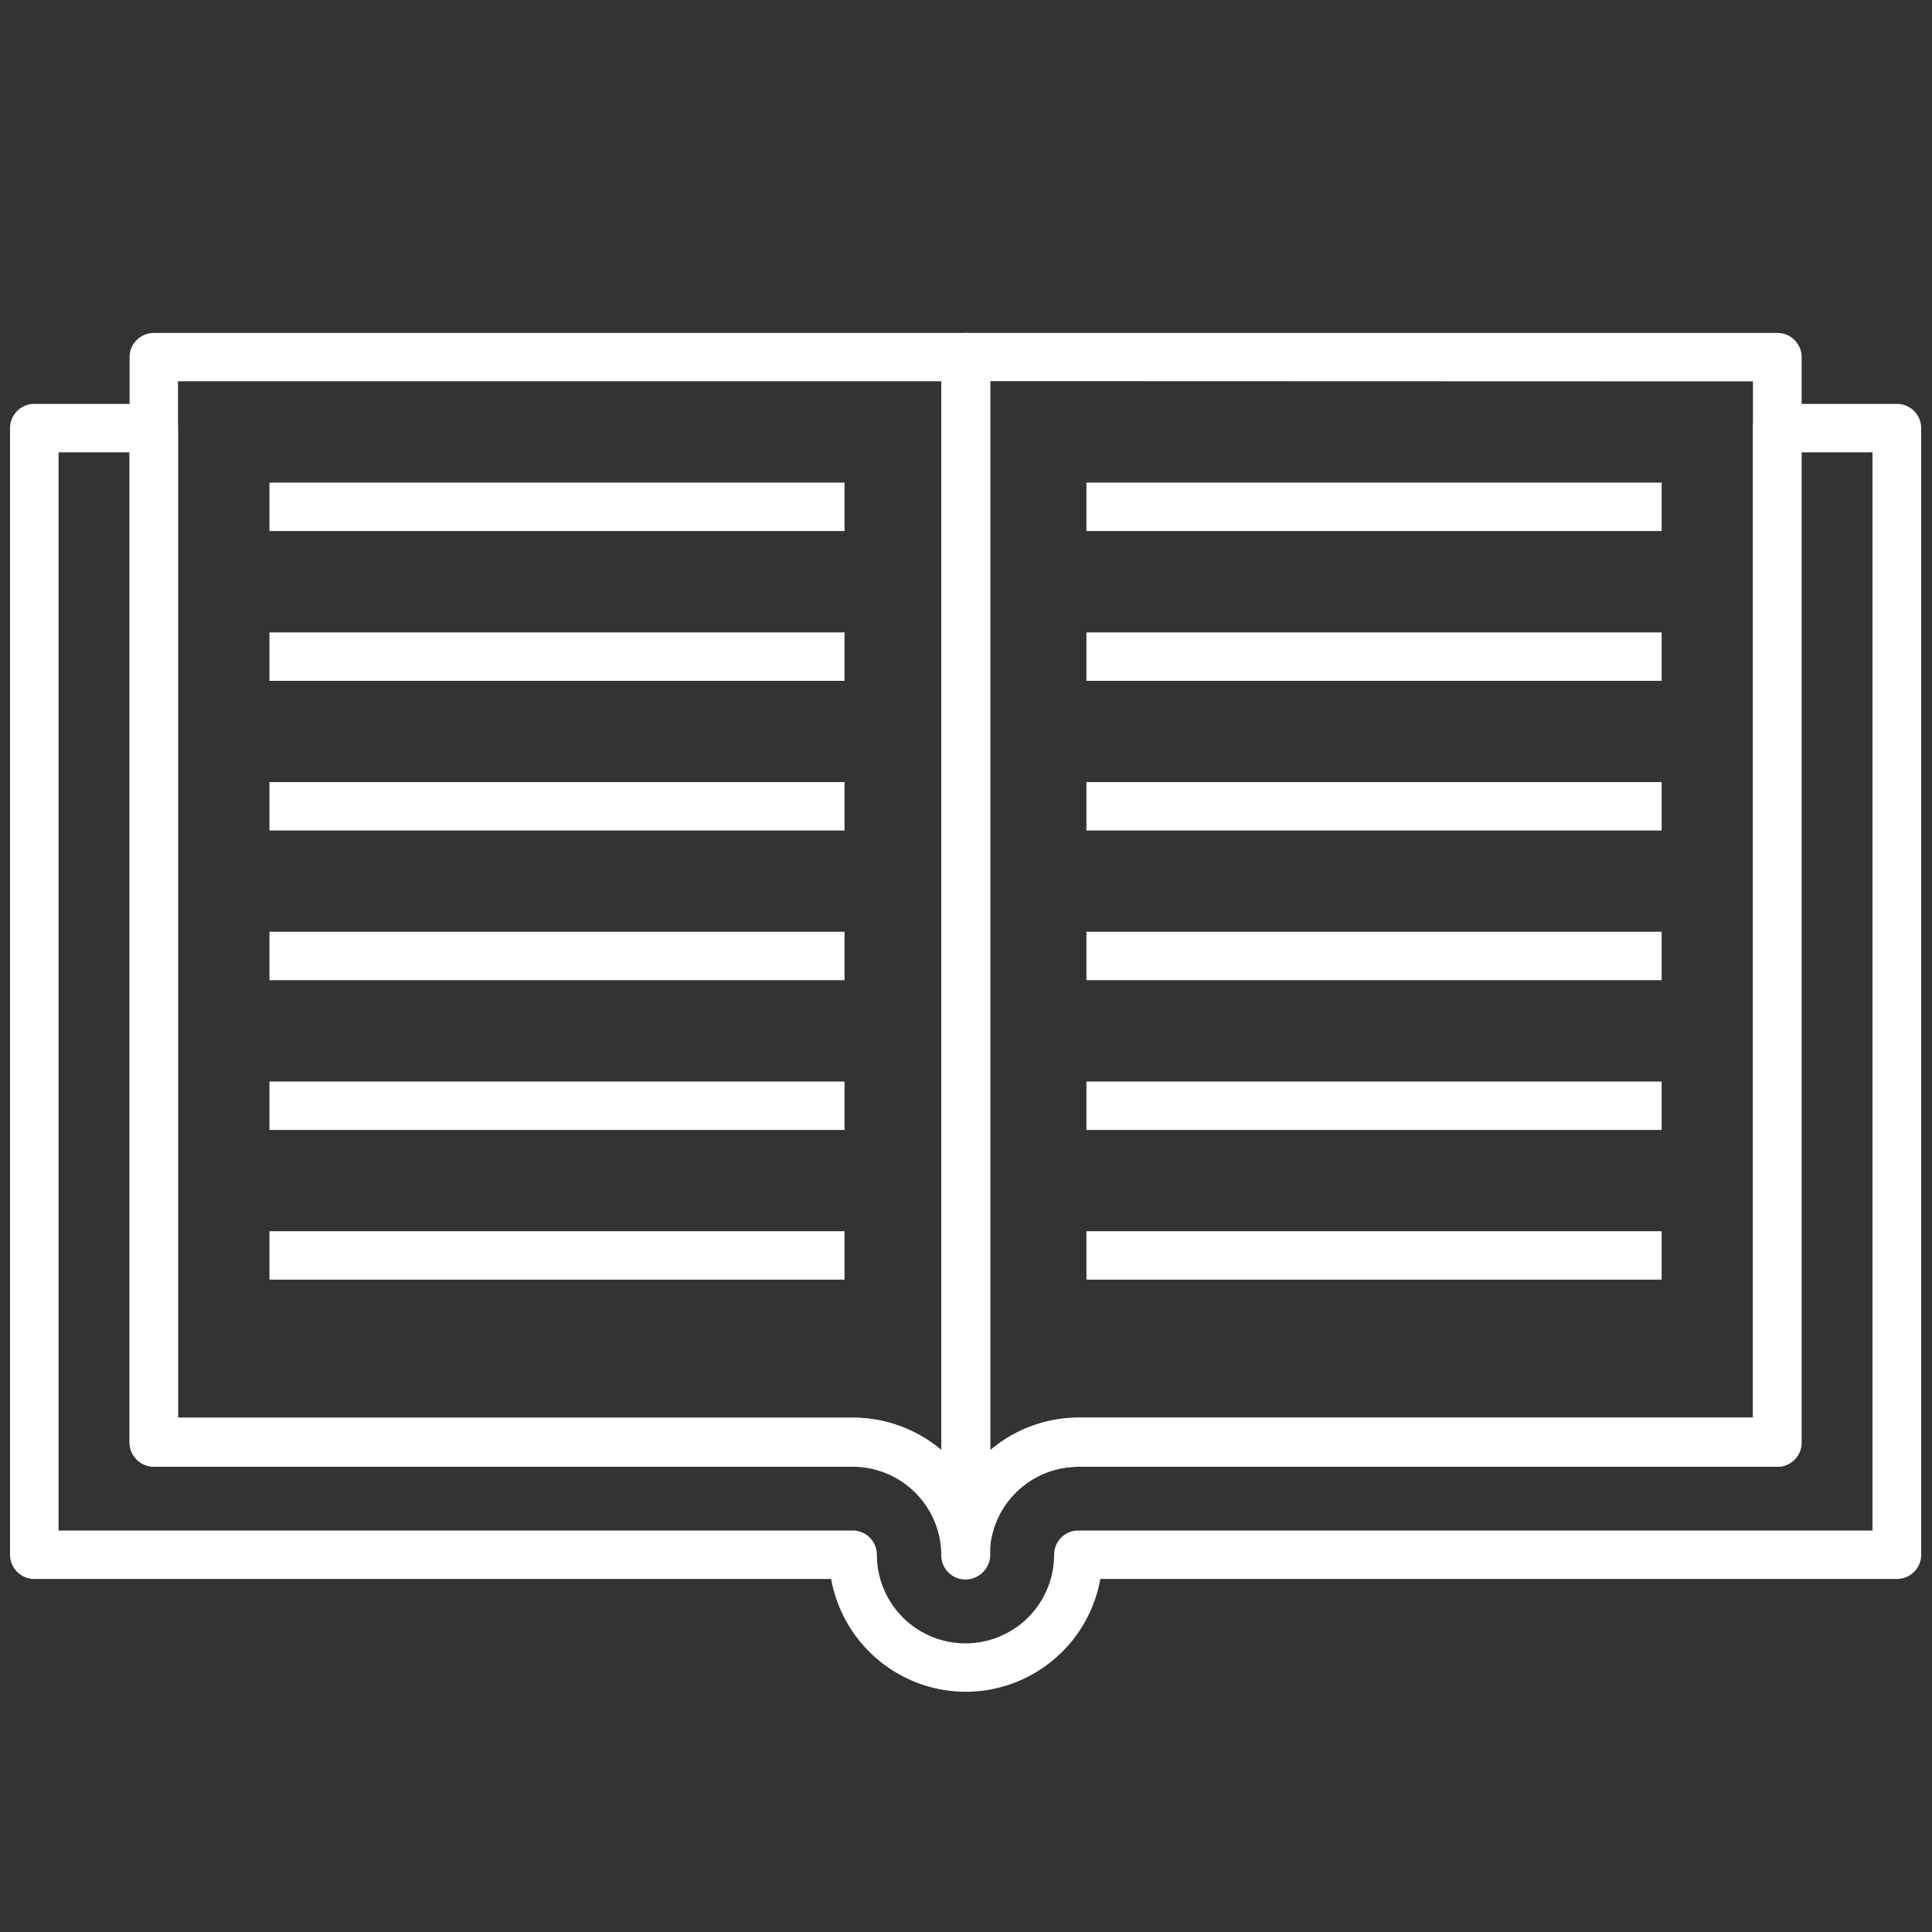 <svg id="Layer_1" data-name="Layer 1" xmlns="http://www.w3.org/2000/svg" viewBox="0 0 150 150"><rect x="0" y="0" width="150" height="150" fill="#333333" stroke="none"/><defs><style>.cls-1{fill:#fff;}</style></defs><path class="cls-1" d="M75,122.59a1.88,1.88,0,0,1-1.88-1.88,6.88,6.88,0,0,0-6.88-6.87H11.94A1.88,1.88,0,0,1,10.06,112V27.73a1.88,1.88,0,0,1,1.88-1.88H75a1.88,1.88,0,0,1,1.88,1.88v93A1.88,1.88,0,0,1,75,122.59ZM13.82,110.07H66.2a10.62,10.62,0,0,1,6.88,2.53v-83H13.82Z"/><rect class="cls-1" x="20.92" y="37.47" width="44.65" height="3.76"/><rect class="cls-1" x="20.92" y="49.1" width="44.65" height="3.76"/><rect class="cls-1" x="20.92" y="60.72" width="44.65" height="3.76"/><rect class="cls-1" x="20.92" y="72.34" width="44.65" height="3.76"/><rect class="cls-1" x="20.92" y="83.97" width="44.65" height="3.76"/><rect class="cls-1" x="20.92" y="95.59" width="44.65" height="3.76"/><path class="cls-1" d="M75,122.59a1.88,1.88,0,0,1-1.88-1.88v-93A1.88,1.88,0,0,1,75,25.85h63a1.88,1.88,0,0,1,1.88,1.88V112a1.88,1.88,0,0,1-1.88,1.88H83.72a6.88,6.88,0,0,0-6.88,6.87A1.88,1.88,0,0,1,75,122.59Zm1.88-93v83a10.64,10.64,0,0,1,6.88-2.53H136.1V29.61Z"/><path class="cls-1" d="M75,131.35a10.65,10.65,0,0,1-10.47-8.76H2.66a1.88,1.88,0,0,1-1.88-1.88V33.24a1.88,1.88,0,0,1,1.88-1.88h9.28a1.88,1.88,0,0,1,1.88,1.88v76.83H66.2A10.64,10.64,0,0,1,75,114.68a10.64,10.64,0,0,1,8.76-4.61H136.1V33.24A1.88,1.88,0,0,1,138,31.36h9.28a1.88,1.88,0,0,1,1.88,1.88v87.47a1.88,1.88,0,0,1-1.88,1.88H85.43A10.64,10.64,0,0,1,75,131.35ZM4.55,118.83H66.2a1.88,1.88,0,0,1,1.88,1.88,6.88,6.88,0,0,0,13.76,0,1.88,1.88,0,0,1,1.88-1.88h61.66V35.12h-5.52V112a1.88,1.88,0,0,1-1.88,1.88H83.72a6.88,6.88,0,0,0-6.88,6.87,1.88,1.88,0,0,1-3.76,0,6.88,6.88,0,0,0-6.88-6.87H11.94A1.88,1.88,0,0,1,10.06,112V35.12H4.55Z"/><rect class="cls-1" x="84.35" y="37.47" width="44.66" height="3.76"/><rect class="cls-1" x="84.35" y="49.1" width="44.66" height="3.76"/><rect class="cls-1" x="84.35" y="60.72" width="44.66" height="3.76"/><rect class="cls-1" x="84.35" y="72.34" width="44.66" height="3.76"/><rect class="cls-1" x="84.35" y="83.97" width="44.66" height="3.76"/><rect class="cls-1" x="84.35" y="95.59" width="44.66" height="3.76"/></svg>